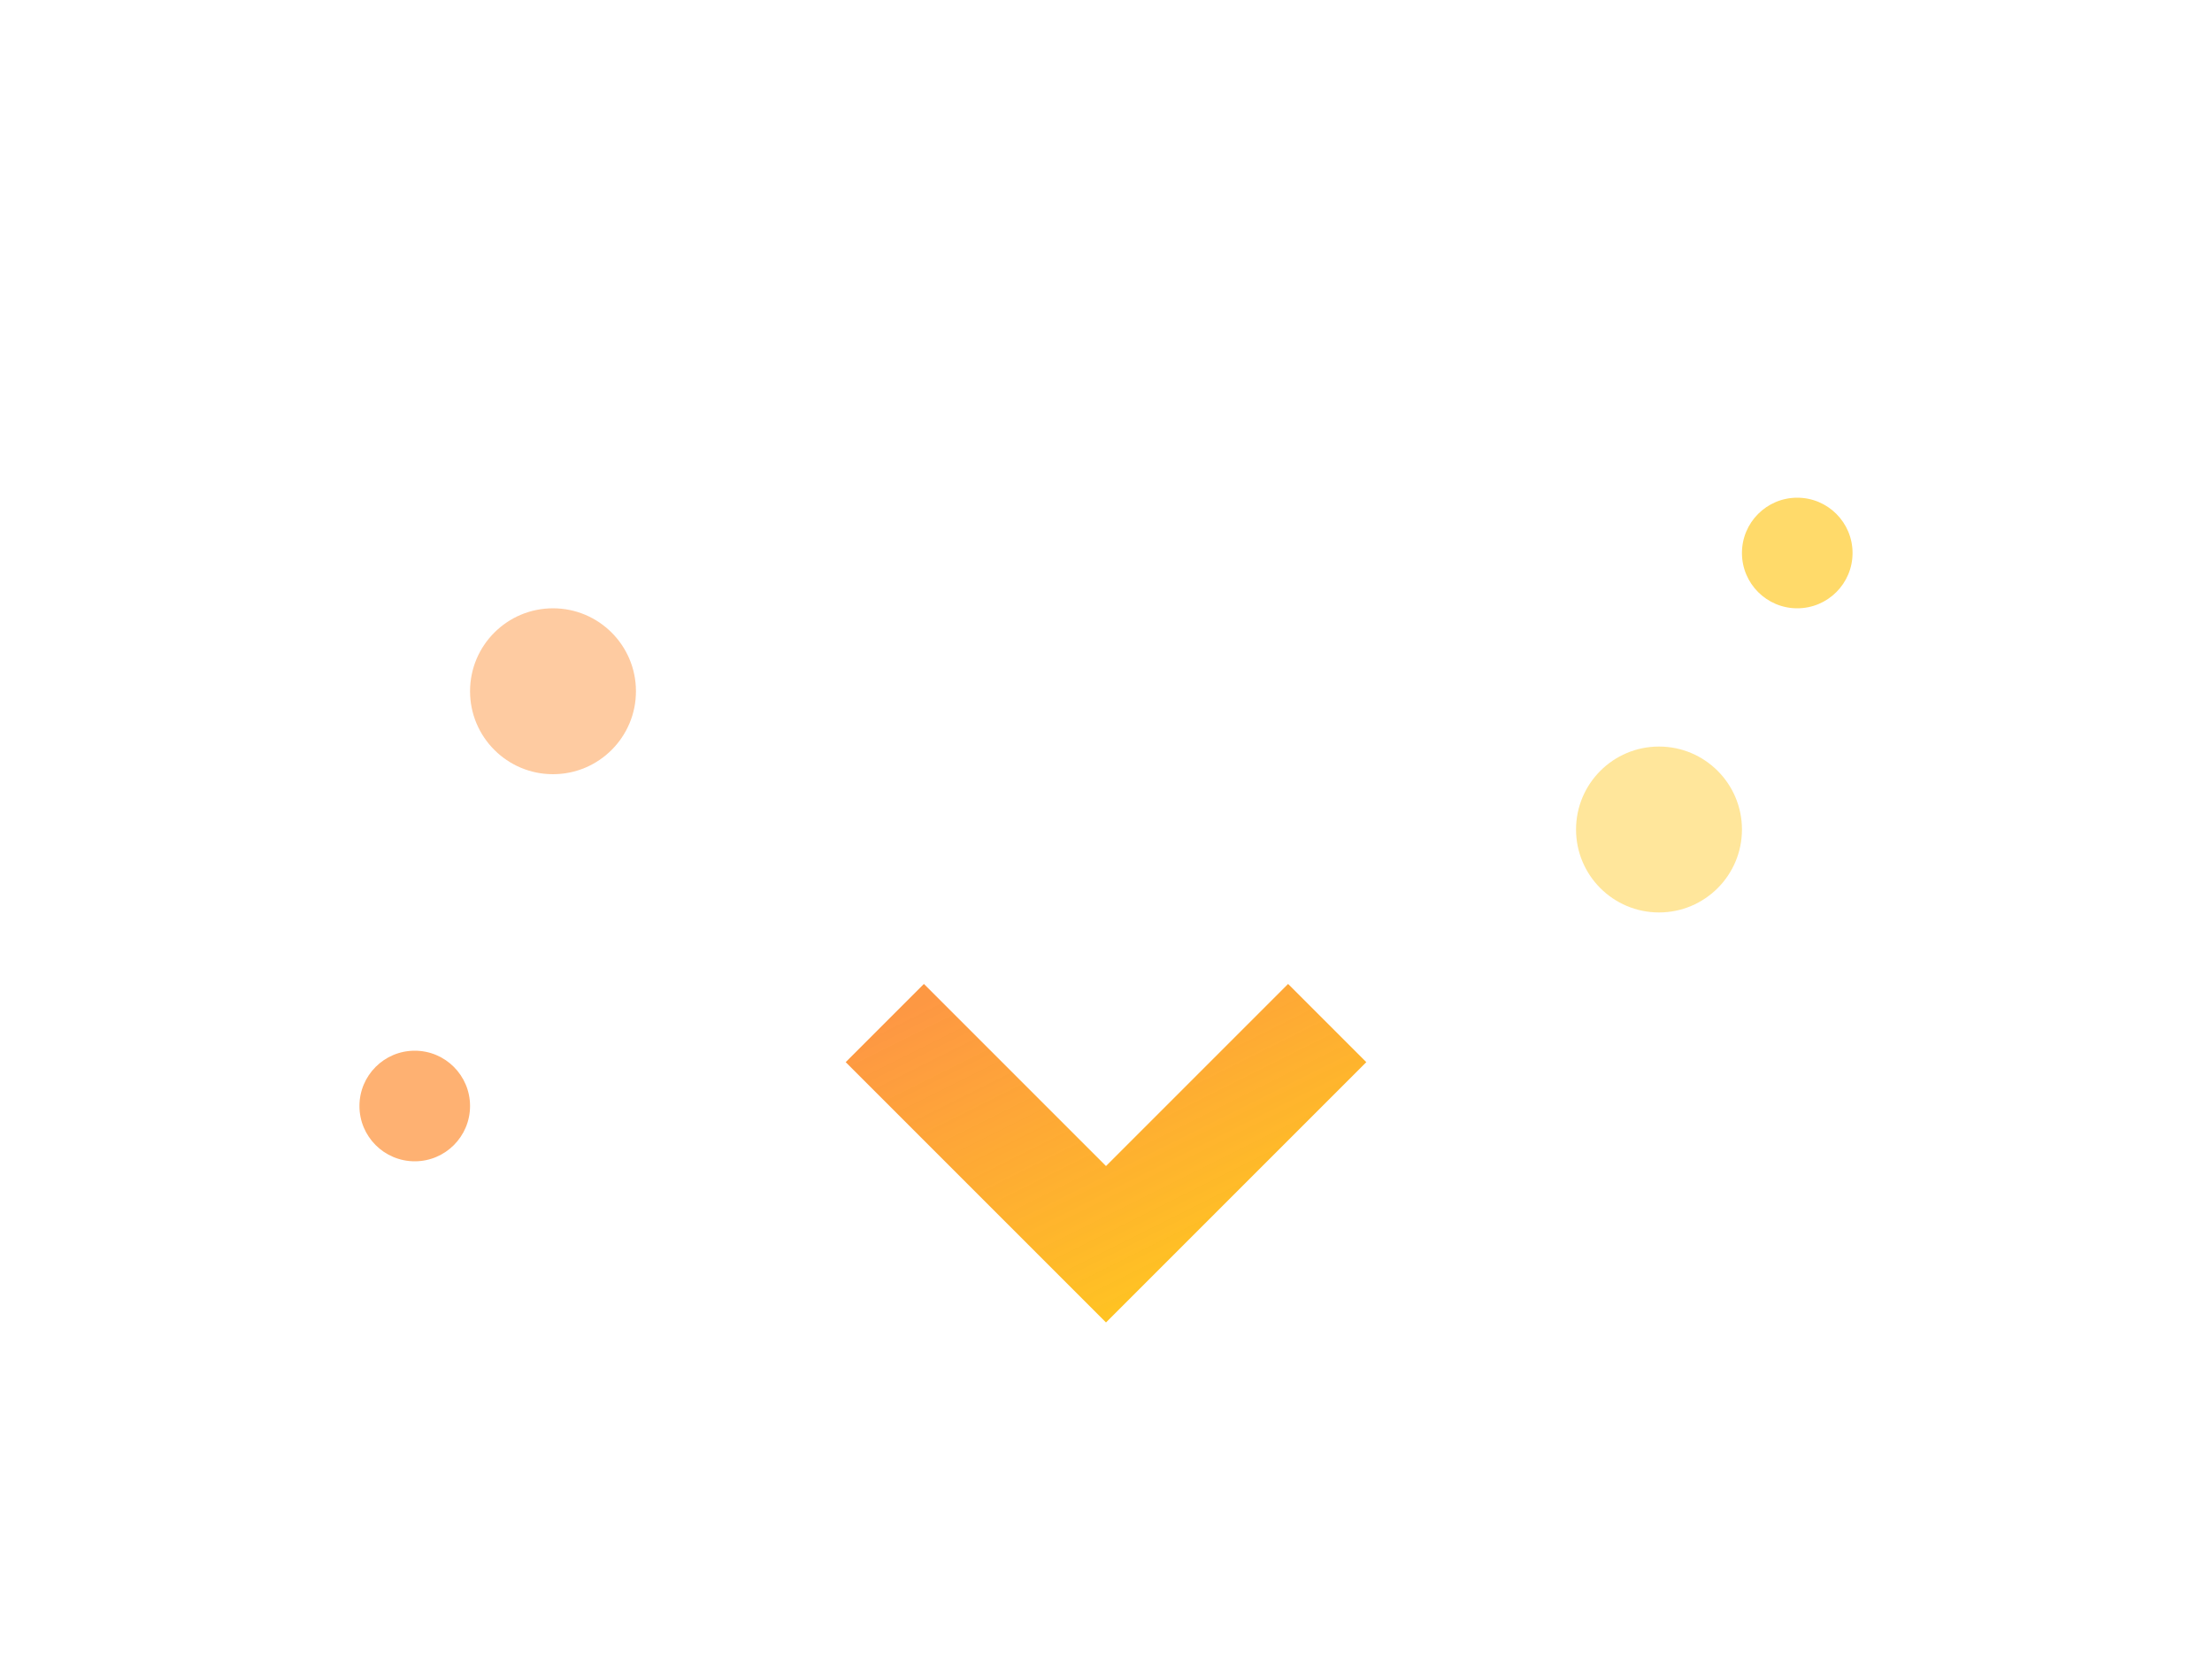 <svg width="80" height="60" viewBox="0 0 80 60" xmlns="http://www.w3.org/2000/svg">
    <defs>
        <linearGradient id="arrowGrad2" x1="0%" y1="0%" x2="100%" y2="100%">
            <stop offset="0%" style="stop-color:#fd7e14;stop-opacity:0.8" />
            <stop offset="100%" style="stop-color:#ffc107;stop-opacity:0.9" />
        </linearGradient>
    </defs>
    <path d="M 40 10 L 40 45" stroke="url(#arrowGrad2)" stroke-width="4" fill="none" />
    <path d="M 32 37 L 40 45 L 48 37" stroke="url(#arrowGrad2)" stroke-width="4" fill="none" />
    <circle cx="20" cy="25" r="3" fill="#fd7e14" opacity="0.4" />
    <circle cx="60" cy="30" r="3" fill="#ffc107" opacity="0.4" />
    <circle cx="15" cy="40" r="2" fill="#fd7e14" opacity="0.6" />
    <circle cx="65" cy="20" r="2" fill="#ffc107" opacity="0.6" />
</svg>